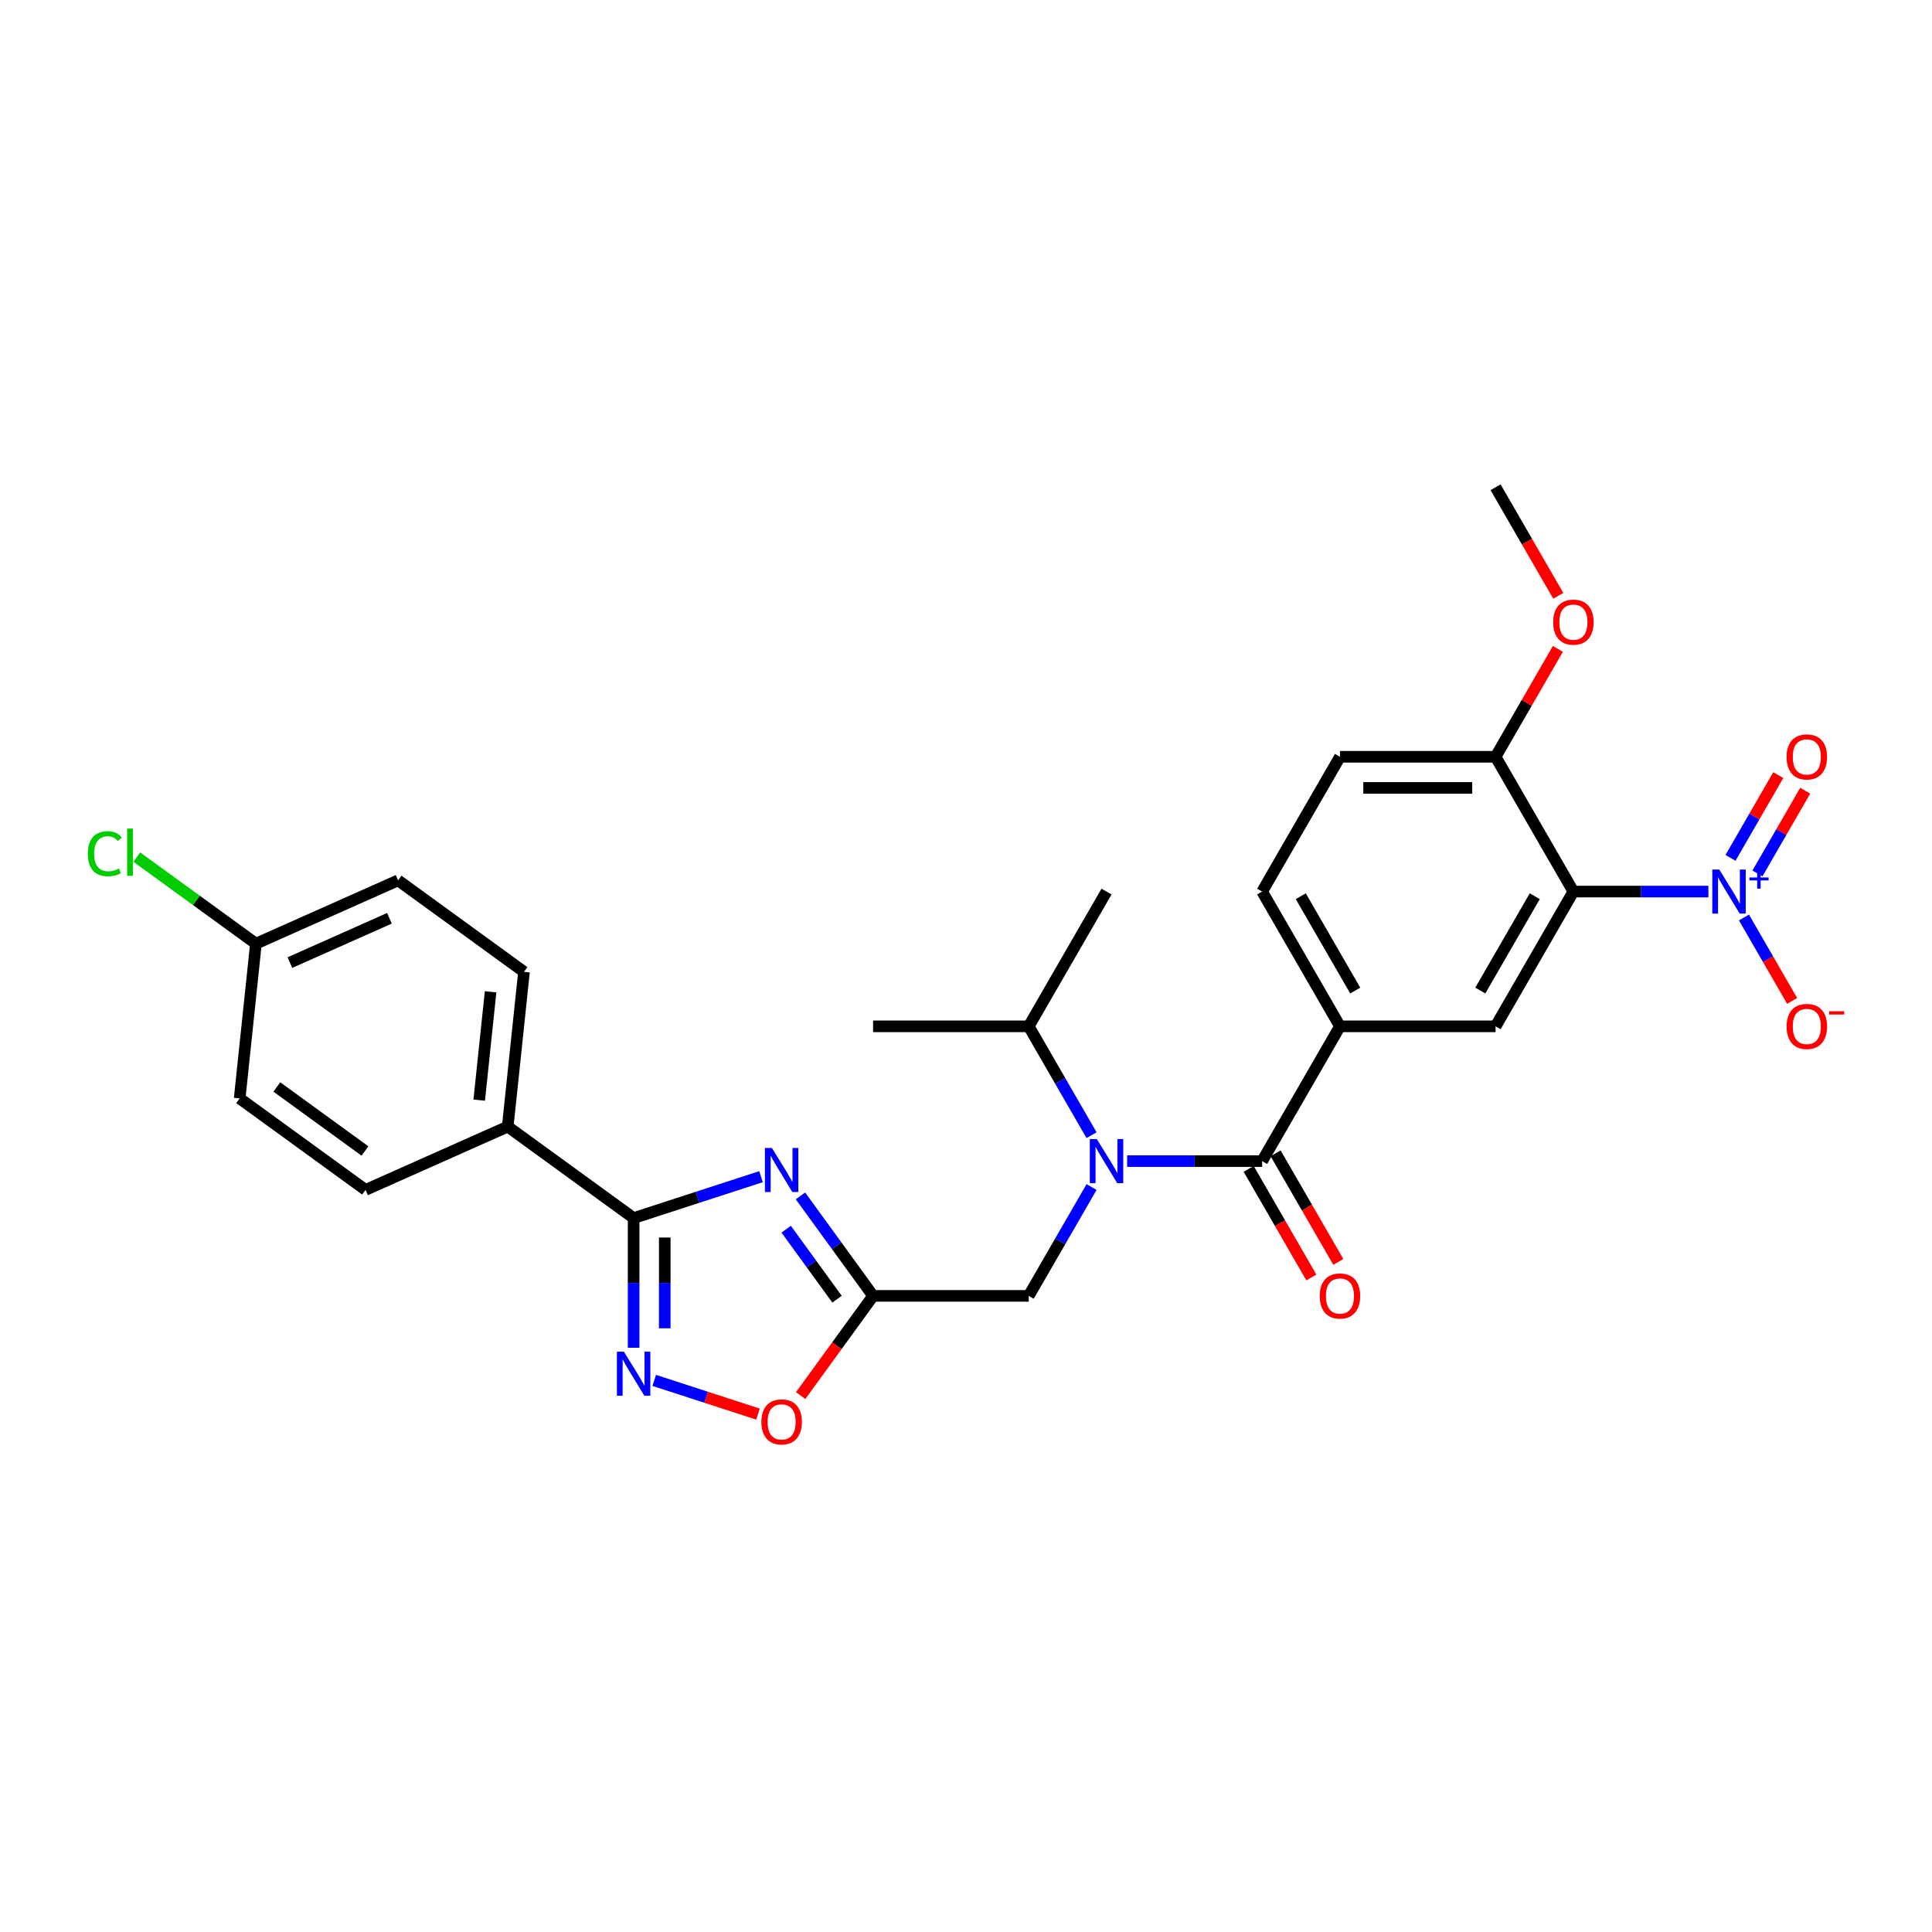 <?xml version='1.0' encoding='iso-8859-1'?>
<svg version='1.1' baseProfile='full'
              xmlns='http://www.w3.org/2000/svg'
                      xmlns:rdkit='http://www.rdkit.org/xml'
                      xmlns:xlink='http://www.w3.org/1999/xlink'
                  xml:space='preserve'
width='1000px' height='1000px' viewBox='0 0 1000 1000'>
<!-- END OF HEADER -->
<rect style='opacity:1.0;fill:#FFFFFF;stroke:none' width='1000' height='1000' x='0' y='0'> </rect>
<path class='bond-2' d='M 393.903,609.045 L 360.932,619.758' style='fill:none;fill-rule:evenodd;stroke:#0000FF;stroke-width:6px;stroke-linecap:butt;stroke-linejoin:miter;stroke-opacity:1' />
<path class='bond-2' d='M 360.932,619.758 L 327.961,630.471' style='fill:none;fill-rule:evenodd;stroke:#000000;stroke-width:6px;stroke-linecap:butt;stroke-linejoin:miter;stroke-opacity:1' />
<path class='bond-4' d='M 414.318,618.999 L 433.115,644.872' style='fill:none;fill-rule:evenodd;stroke:#0000FF;stroke-width:6px;stroke-linecap:butt;stroke-linejoin:miter;stroke-opacity:1' />
<path class='bond-4' d='M 433.115,644.872 L 451.913,670.745' style='fill:none;fill-rule:evenodd;stroke:#000000;stroke-width:6px;stroke-linecap:butt;stroke-linejoin:miter;stroke-opacity:1' />
<path class='bond-4' d='M 406.924,636.23 L 420.082,654.341' style='fill:none;fill-rule:evenodd;stroke:#0000FF;stroke-width:6px;stroke-linecap:butt;stroke-linejoin:miter;stroke-opacity:1' />
<path class='bond-4' d='M 420.082,654.341 L 433.241,672.452' style='fill:none;fill-rule:evenodd;stroke:#000000;stroke-width:6px;stroke-linecap:butt;stroke-linejoin:miter;stroke-opacity:1' />
<path class='bond-0' d='M 884.267,461.473 L 849.325,461.473' style='fill:none;fill-rule:evenodd;stroke:#0000FF;stroke-width:6px;stroke-linecap:butt;stroke-linejoin:miter;stroke-opacity:1' />
<path class='bond-0' d='M 849.325,461.473 L 814.383,461.473' style='fill:none;fill-rule:evenodd;stroke:#000000;stroke-width:6px;stroke-linecap:butt;stroke-linejoin:miter;stroke-opacity:1' />
<path class='bond-13' d='M 902.68,474.892 L 915.144,496.481' style='fill:none;fill-rule:evenodd;stroke:#0000FF;stroke-width:6px;stroke-linecap:butt;stroke-linejoin:miter;stroke-opacity:1' />
<path class='bond-13' d='M 915.144,496.481 L 927.608,518.069' style='fill:none;fill-rule:evenodd;stroke:#FF0000;stroke-width:6px;stroke-linecap:butt;stroke-linejoin:miter;stroke-opacity:1' />
<path class='bond-14' d='M 909.656,452.081 L 922.017,430.669' style='fill:none;fill-rule:evenodd;stroke:#0000FF;stroke-width:6px;stroke-linecap:butt;stroke-linejoin:miter;stroke-opacity:1' />
<path class='bond-14' d='M 922.017,430.669 L 934.379,409.258' style='fill:none;fill-rule:evenodd;stroke:#FF0000;stroke-width:6px;stroke-linecap:butt;stroke-linejoin:miter;stroke-opacity:1' />
<path class='bond-14' d='M 895.704,444.026 L 908.066,422.615' style='fill:none;fill-rule:evenodd;stroke:#0000FF;stroke-width:6px;stroke-linecap:butt;stroke-linejoin:miter;stroke-opacity:1' />
<path class='bond-14' d='M 908.066,422.615 L 920.428,401.203' style='fill:none;fill-rule:evenodd;stroke:#FF0000;stroke-width:6px;stroke-linecap:butt;stroke-linejoin:miter;stroke-opacity:1' />
<path class='bond-1' d='M 814.383,461.473 L 774.109,531.23' style='fill:none;fill-rule:evenodd;stroke:#000000;stroke-width:6px;stroke-linecap:butt;stroke-linejoin:miter;stroke-opacity:1' />
<path class='bond-1' d='M 794.391,463.881 L 766.198,512.712' style='fill:none;fill-rule:evenodd;stroke:#000000;stroke-width:6px;stroke-linecap:butt;stroke-linejoin:miter;stroke-opacity:1' />
<path class='bond-31' d='M 814.383,461.473 L 774.109,391.715' style='fill:none;fill-rule:evenodd;stroke:#000000;stroke-width:6px;stroke-linecap:butt;stroke-linejoin:miter;stroke-opacity:1' />
<path class='bond-5' d='M 327.961,630.471 L 327.961,664.035' style='fill:none;fill-rule:evenodd;stroke:#000000;stroke-width:6px;stroke-linecap:butt;stroke-linejoin:miter;stroke-opacity:1' />
<path class='bond-5' d='M 327.961,664.035 L 327.961,697.6' style='fill:none;fill-rule:evenodd;stroke:#0000FF;stroke-width:6px;stroke-linecap:butt;stroke-linejoin:miter;stroke-opacity:1' />
<path class='bond-5' d='M 344.071,640.54 L 344.071,664.035' style='fill:none;fill-rule:evenodd;stroke:#000000;stroke-width:6px;stroke-linecap:butt;stroke-linejoin:miter;stroke-opacity:1' />
<path class='bond-5' d='M 344.071,664.035 L 344.071,687.531' style='fill:none;fill-rule:evenodd;stroke:#0000FF;stroke-width:6px;stroke-linecap:butt;stroke-linejoin:miter;stroke-opacity:1' />
<path class='bond-12' d='M 327.961,630.471 L 262.796,583.125' style='fill:none;fill-rule:evenodd;stroke:#000000;stroke-width:6px;stroke-linecap:butt;stroke-linejoin:miter;stroke-opacity:1' />
<path class='bond-3' d='M 653.285,600.988 L 618.343,600.988' style='fill:none;fill-rule:evenodd;stroke:#000000;stroke-width:6px;stroke-linecap:butt;stroke-linejoin:miter;stroke-opacity:1' />
<path class='bond-3' d='M 618.343,600.988 L 583.401,600.988' style='fill:none;fill-rule:evenodd;stroke:#0000FF;stroke-width:6px;stroke-linecap:butt;stroke-linejoin:miter;stroke-opacity:1' />
<path class='bond-8' d='M 653.285,600.988 L 693.56,531.23' style='fill:none;fill-rule:evenodd;stroke:#000000;stroke-width:6px;stroke-linecap:butt;stroke-linejoin:miter;stroke-opacity:1' />
<path class='bond-15' d='M 646.31,605.015 L 662.536,633.12' style='fill:none;fill-rule:evenodd;stroke:#000000;stroke-width:6px;stroke-linecap:butt;stroke-linejoin:miter;stroke-opacity:1' />
<path class='bond-15' d='M 662.536,633.12 L 678.762,661.224' style='fill:none;fill-rule:evenodd;stroke:#FF0000;stroke-width:6px;stroke-linecap:butt;stroke-linejoin:miter;stroke-opacity:1' />
<path class='bond-15' d='M 660.261,596.96 L 676.487,625.065' style='fill:none;fill-rule:evenodd;stroke:#000000;stroke-width:6px;stroke-linecap:butt;stroke-linejoin:miter;stroke-opacity:1' />
<path class='bond-15' d='M 676.487,625.065 L 692.714,653.169' style='fill:none;fill-rule:evenodd;stroke:#FF0000;stroke-width:6px;stroke-linecap:butt;stroke-linejoin:miter;stroke-opacity:1' />
<path class='bond-9' d='M 451.913,670.745 L 433.162,696.554' style='fill:none;fill-rule:evenodd;stroke:#000000;stroke-width:6px;stroke-linecap:butt;stroke-linejoin:miter;stroke-opacity:1' />
<path class='bond-9' d='M 433.162,696.554 L 414.411,722.362' style='fill:none;fill-rule:evenodd;stroke:#FF0000;stroke-width:6px;stroke-linecap:butt;stroke-linejoin:miter;stroke-opacity:1' />
<path class='bond-10' d='M 451.913,670.745 L 532.462,670.745' style='fill:none;fill-rule:evenodd;stroke:#000000;stroke-width:6px;stroke-linecap:butt;stroke-linejoin:miter;stroke-opacity:1' />
<path class='bond-29' d='M 338.626,714.485 L 365.494,723.215' style='fill:none;fill-rule:evenodd;stroke:#0000FF;stroke-width:6px;stroke-linecap:butt;stroke-linejoin:miter;stroke-opacity:1' />
<path class='bond-29' d='M 365.494,723.215 L 392.363,731.945' style='fill:none;fill-rule:evenodd;stroke:#FF0000;stroke-width:6px;stroke-linecap:butt;stroke-linejoin:miter;stroke-opacity:1' />
<path class='bond-6' d='M 564.989,614.407 L 548.725,642.576' style='fill:none;fill-rule:evenodd;stroke:#0000FF;stroke-width:6px;stroke-linecap:butt;stroke-linejoin:miter;stroke-opacity:1' />
<path class='bond-6' d='M 548.725,642.576 L 532.462,670.745' style='fill:none;fill-rule:evenodd;stroke:#000000;stroke-width:6px;stroke-linecap:butt;stroke-linejoin:miter;stroke-opacity:1' />
<path class='bond-18' d='M 564.989,587.568 L 548.725,559.399' style='fill:none;fill-rule:evenodd;stroke:#0000FF;stroke-width:6px;stroke-linecap:butt;stroke-linejoin:miter;stroke-opacity:1' />
<path class='bond-18' d='M 548.725,559.399 L 532.462,531.23' style='fill:none;fill-rule:evenodd;stroke:#000000;stroke-width:6px;stroke-linecap:butt;stroke-linejoin:miter;stroke-opacity:1' />
<path class='bond-7' d='M 774.109,531.23 L 693.56,531.23' style='fill:none;fill-rule:evenodd;stroke:#000000;stroke-width:6px;stroke-linecap:butt;stroke-linejoin:miter;stroke-opacity:1' />
<path class='bond-16' d='M 693.56,531.23 L 653.285,461.473' style='fill:none;fill-rule:evenodd;stroke:#000000;stroke-width:6px;stroke-linecap:butt;stroke-linejoin:miter;stroke-opacity:1' />
<path class='bond-16' d='M 701.47,512.712 L 673.278,463.881' style='fill:none;fill-rule:evenodd;stroke:#000000;stroke-width:6px;stroke-linecap:butt;stroke-linejoin:miter;stroke-opacity:1' />
<path class='bond-11' d='M 774.109,391.715 L 693.56,391.715' style='fill:none;fill-rule:evenodd;stroke:#000000;stroke-width:6px;stroke-linecap:butt;stroke-linejoin:miter;stroke-opacity:1' />
<path class='bond-11' d='M 762.026,407.825 L 705.642,407.825' style='fill:none;fill-rule:evenodd;stroke:#000000;stroke-width:6px;stroke-linecap:butt;stroke-linejoin:miter;stroke-opacity:1' />
<path class='bond-25' d='M 774.109,391.715 L 790.233,363.788' style='fill:none;fill-rule:evenodd;stroke:#000000;stroke-width:6px;stroke-linecap:butt;stroke-linejoin:miter;stroke-opacity:1' />
<path class='bond-25' d='M 790.233,363.788 L 806.357,335.861' style='fill:none;fill-rule:evenodd;stroke:#FF0000;stroke-width:6px;stroke-linecap:butt;stroke-linejoin:miter;stroke-opacity:1' />
<path class='bond-19' d='M 262.796,583.125 L 271.215,503.017' style='fill:none;fill-rule:evenodd;stroke:#000000;stroke-width:6px;stroke-linecap:butt;stroke-linejoin:miter;stroke-opacity:1' />
<path class='bond-19' d='M 248.037,569.425 L 253.931,513.35' style='fill:none;fill-rule:evenodd;stroke:#000000;stroke-width:6px;stroke-linecap:butt;stroke-linejoin:miter;stroke-opacity:1' />
<path class='bond-20' d='M 262.796,583.125 L 189.211,615.887' style='fill:none;fill-rule:evenodd;stroke:#000000;stroke-width:6px;stroke-linecap:butt;stroke-linejoin:miter;stroke-opacity:1' />
<path class='bond-17' d='M 653.285,461.473 L 693.56,391.715' style='fill:none;fill-rule:evenodd;stroke:#000000;stroke-width:6px;stroke-linecap:butt;stroke-linejoin:miter;stroke-opacity:1' />
<path class='bond-26' d='M 532.462,531.23 L 451.913,531.23' style='fill:none;fill-rule:evenodd;stroke:#000000;stroke-width:6px;stroke-linecap:butt;stroke-linejoin:miter;stroke-opacity:1' />
<path class='bond-27' d='M 532.462,531.23 L 572.737,461.473' style='fill:none;fill-rule:evenodd;stroke:#000000;stroke-width:6px;stroke-linecap:butt;stroke-linejoin:miter;stroke-opacity:1' />
<path class='bond-23' d='M 271.215,503.017 L 206.05,455.672' style='fill:none;fill-rule:evenodd;stroke:#000000;stroke-width:6px;stroke-linecap:butt;stroke-linejoin:miter;stroke-opacity:1' />
<path class='bond-22' d='M 189.211,615.887 L 124.045,568.542' style='fill:none;fill-rule:evenodd;stroke:#000000;stroke-width:6px;stroke-linecap:butt;stroke-linejoin:miter;stroke-opacity:1' />
<path class='bond-22' d='M 188.905,595.752 L 143.289,562.611' style='fill:none;fill-rule:evenodd;stroke:#000000;stroke-width:6px;stroke-linecap:butt;stroke-linejoin:miter;stroke-opacity:1' />
<path class='bond-21' d='M 132.465,488.434 L 124.045,568.542' style='fill:none;fill-rule:evenodd;stroke:#000000;stroke-width:6px;stroke-linecap:butt;stroke-linejoin:miter;stroke-opacity:1' />
<path class='bond-24' d='M 132.465,488.434 L 101.63,466.031' style='fill:none;fill-rule:evenodd;stroke:#000000;stroke-width:6px;stroke-linecap:butt;stroke-linejoin:miter;stroke-opacity:1' />
<path class='bond-24' d='M 101.63,466.031 L 70.795,443.629' style='fill:none;fill-rule:evenodd;stroke:#00CC00;stroke-width:6px;stroke-linecap:butt;stroke-linejoin:miter;stroke-opacity:1' />
<path class='bond-30' d='M 132.465,488.434 L 206.05,455.672' style='fill:none;fill-rule:evenodd;stroke:#000000;stroke-width:6px;stroke-linecap:butt;stroke-linejoin:miter;stroke-opacity:1' />
<path class='bond-30' d='M 150.055,498.237 L 201.565,475.303' style='fill:none;fill-rule:evenodd;stroke:#000000;stroke-width:6px;stroke-linecap:butt;stroke-linejoin:miter;stroke-opacity:1' />
<path class='bond-28' d='M 806.561,308.41 L 790.335,280.305' style='fill:none;fill-rule:evenodd;stroke:#FF0000;stroke-width:6px;stroke-linecap:butt;stroke-linejoin:miter;stroke-opacity:1' />
<path class='bond-28' d='M 790.335,280.305 L 774.109,252.201' style='fill:none;fill-rule:evenodd;stroke:#000000;stroke-width:6px;stroke-linecap:butt;stroke-linejoin:miter;stroke-opacity:1' />
<path  class='atom-0' d='M 399.525 594.174
L 407 606.256
Q 407.741 607.448, 408.933 609.607
Q 410.126 611.766, 410.19 611.895
L 410.19 594.174
L 413.219 594.174
L 413.219 616.985
L 410.093 616.985
L 402.071 603.775
Q 401.136 602.229, 400.138 600.457
Q 399.171 598.685, 398.881 598.137
L 398.881 616.985
L 395.917 616.985
L 395.917 594.174
L 399.525 594.174
' fill='#0000FF'/>
<path  class='atom-1' d='M 889.89 450.067
L 897.365 462.149
Q 898.106 463.342, 899.298 465.5
Q 900.49 467.659, 900.554 467.788
L 900.554 450.067
L 903.583 450.067
L 903.583 472.878
L 900.458 472.878
L 892.435 459.668
Q 891.501 458.122, 890.502 456.35
Q 889.535 454.578, 889.245 454.03
L 889.245 472.878
L 886.281 472.878
L 886.281 450.067
L 889.89 450.067
' fill='#0000FF'/>
<path  class='atom-1' d='M 905.497 454.179
L 909.516 454.179
L 909.516 449.947
L 911.302 449.947
L 911.302 454.179
L 915.428 454.179
L 915.428 455.71
L 911.302 455.71
L 911.302 459.963
L 909.516 459.963
L 909.516 455.71
L 905.497 455.71
L 905.497 454.179
' fill='#0000FF'/>
<path  class='atom-6' d='M 322.919 699.614
L 330.394 711.696
Q 331.135 712.888, 332.327 715.047
Q 333.519 717.206, 333.583 717.334
L 333.583 699.614
L 336.612 699.614
L 336.612 722.425
L 333.487 722.425
L 325.464 709.215
Q 324.53 707.669, 323.531 705.897
Q 322.564 704.124, 322.274 703.577
L 322.274 722.425
L 319.31 722.425
L 319.31 699.614
L 322.919 699.614
' fill='#0000FF'/>
<path  class='atom-7' d='M 567.694 589.582
L 575.169 601.664
Q 575.91 602.856, 577.102 605.015
Q 578.294 607.174, 578.359 607.303
L 578.359 589.582
L 581.387 589.582
L 581.387 612.393
L 578.262 612.393
L 570.24 599.183
Q 569.305 597.637, 568.306 595.865
Q 567.34 594.093, 567.05 593.545
L 567.05 612.393
L 564.086 612.393
L 564.086 589.582
L 567.694 589.582
' fill='#0000FF'/>
<path  class='atom-10' d='M 394.096 735.975
Q 394.096 730.498, 396.803 727.437
Q 399.509 724.376, 404.568 724.376
Q 409.626 724.376, 412.333 727.437
Q 415.039 730.498, 415.039 735.975
Q 415.039 741.517, 412.3 744.674
Q 409.562 747.799, 404.568 747.799
Q 399.541 747.799, 396.803 744.674
Q 394.096 741.549, 394.096 735.975
M 404.568 745.222
Q 408.047 745.222, 409.916 742.902
Q 411.817 740.55, 411.817 735.975
Q 411.817 731.496, 409.916 729.241
Q 408.047 726.953, 404.568 726.953
Q 401.088 726.953, 399.187 729.209
Q 397.318 731.464, 397.318 735.975
Q 397.318 740.582, 399.187 742.902
Q 401.088 745.222, 404.568 745.222
' fill='#FF0000'/>
<path  class='atom-14' d='M 924.735 531.295
Q 924.735 525.817, 927.442 522.756
Q 930.148 519.696, 935.207 519.696
Q 940.265 519.696, 942.972 522.756
Q 945.678 525.817, 945.678 531.295
Q 945.678 536.836, 942.939 539.994
Q 940.201 543.119, 935.207 543.119
Q 930.18 543.119, 927.442 539.994
Q 924.735 536.869, 924.735 531.295
M 935.207 540.542
Q 938.686 540.542, 940.555 538.222
Q 942.456 535.87, 942.456 531.295
Q 942.456 526.816, 940.555 524.561
Q 938.686 522.273, 935.207 522.273
Q 931.727 522.273, 929.826 524.529
Q 927.957 526.784, 927.957 531.295
Q 927.957 535.902, 929.826 538.222
Q 931.727 540.542, 935.207 540.542
' fill='#FF0000'/>
<path  class='atom-14' d='M 946.741 523.419
L 954.545 523.419
L 954.545 525.12
L 946.741 525.12
L 946.741 523.419
' fill='#FF0000'/>
<path  class='atom-15' d='M 924.735 391.78
Q 924.735 386.302, 927.442 383.242
Q 930.148 380.181, 935.207 380.181
Q 940.265 380.181, 942.972 383.242
Q 945.678 386.302, 945.678 391.78
Q 945.678 397.322, 942.939 400.479
Q 940.201 403.604, 935.207 403.604
Q 930.18 403.604, 927.442 400.479
Q 924.735 397.354, 924.735 391.78
M 935.207 401.027
Q 938.686 401.027, 940.555 398.707
Q 942.456 396.355, 942.456 391.78
Q 942.456 387.301, 940.555 385.046
Q 938.686 382.758, 935.207 382.758
Q 931.727 382.758, 929.826 385.014
Q 927.957 387.269, 927.957 391.78
Q 927.957 396.387, 929.826 398.707
Q 931.727 401.027, 935.207 401.027
' fill='#FF0000'/>
<path  class='atom-16' d='M 683.089 670.809
Q 683.089 665.332, 685.795 662.271
Q 688.501 659.21, 693.56 659.21
Q 698.618 659.21, 701.325 662.271
Q 704.031 665.332, 704.031 670.809
Q 704.031 676.351, 701.293 679.509
Q 698.554 682.634, 693.56 682.634
Q 688.534 682.634, 685.795 679.509
Q 683.089 676.383, 683.089 670.809
M 693.56 680.056
Q 697.04 680.056, 698.908 677.737
Q 700.809 675.385, 700.809 670.809
Q 700.809 666.331, 698.908 664.076
Q 697.04 661.788, 693.56 661.788
Q 690.08 661.788, 688.179 664.043
Q 686.311 666.299, 686.311 670.809
Q 686.311 675.417, 688.179 677.737
Q 690.08 680.056, 693.56 680.056
' fill='#FF0000'/>
<path  class='atom-25' d='M 45.455 441.878
Q 45.455 436.207, 48.096 433.243
Q 50.771 430.247, 55.829 430.247
Q 60.533 430.247, 63.046 433.565
L 60.92 435.305
Q 59.083 432.889, 55.829 432.889
Q 52.382 432.889, 50.545 435.209
Q 48.741 437.496, 48.741 441.878
Q 48.741 446.389, 50.61 448.709
Q 52.511 451.028, 56.184 451.028
Q 58.697 451.028, 61.629 449.514
L 62.531 451.931
Q 61.339 452.704, 59.535 453.155
Q 57.73 453.606, 55.733 453.606
Q 50.771 453.606, 48.096 450.577
Q 45.455 447.549, 45.455 441.878
' fill='#00CC00'/>
<path  class='atom-25' d='M 65.817 428.861
L 68.781 428.861
L 68.781 453.316
L 65.817 453.316
L 65.817 428.861
' fill='#00CC00'/>
<path  class='atom-26' d='M 803.912 322.022
Q 803.912 316.545, 806.618 313.484
Q 809.325 310.423, 814.383 310.423
Q 819.442 310.423, 822.148 313.484
Q 824.855 316.545, 824.855 322.022
Q 824.855 327.564, 822.116 330.722
Q 819.377 333.847, 814.383 333.847
Q 809.357 333.847, 806.618 330.722
Q 803.912 327.596, 803.912 322.022
M 814.383 331.269
Q 817.863 331.269, 819.732 328.95
Q 821.633 326.598, 821.633 322.022
Q 821.633 317.544, 819.732 315.289
Q 817.863 313.001, 814.383 313.001
Q 810.904 313.001, 809.003 315.256
Q 807.134 317.512, 807.134 322.022
Q 807.134 326.63, 809.003 328.95
Q 810.904 331.269, 814.383 331.269
' fill='#FF0000'/>
</svg>
